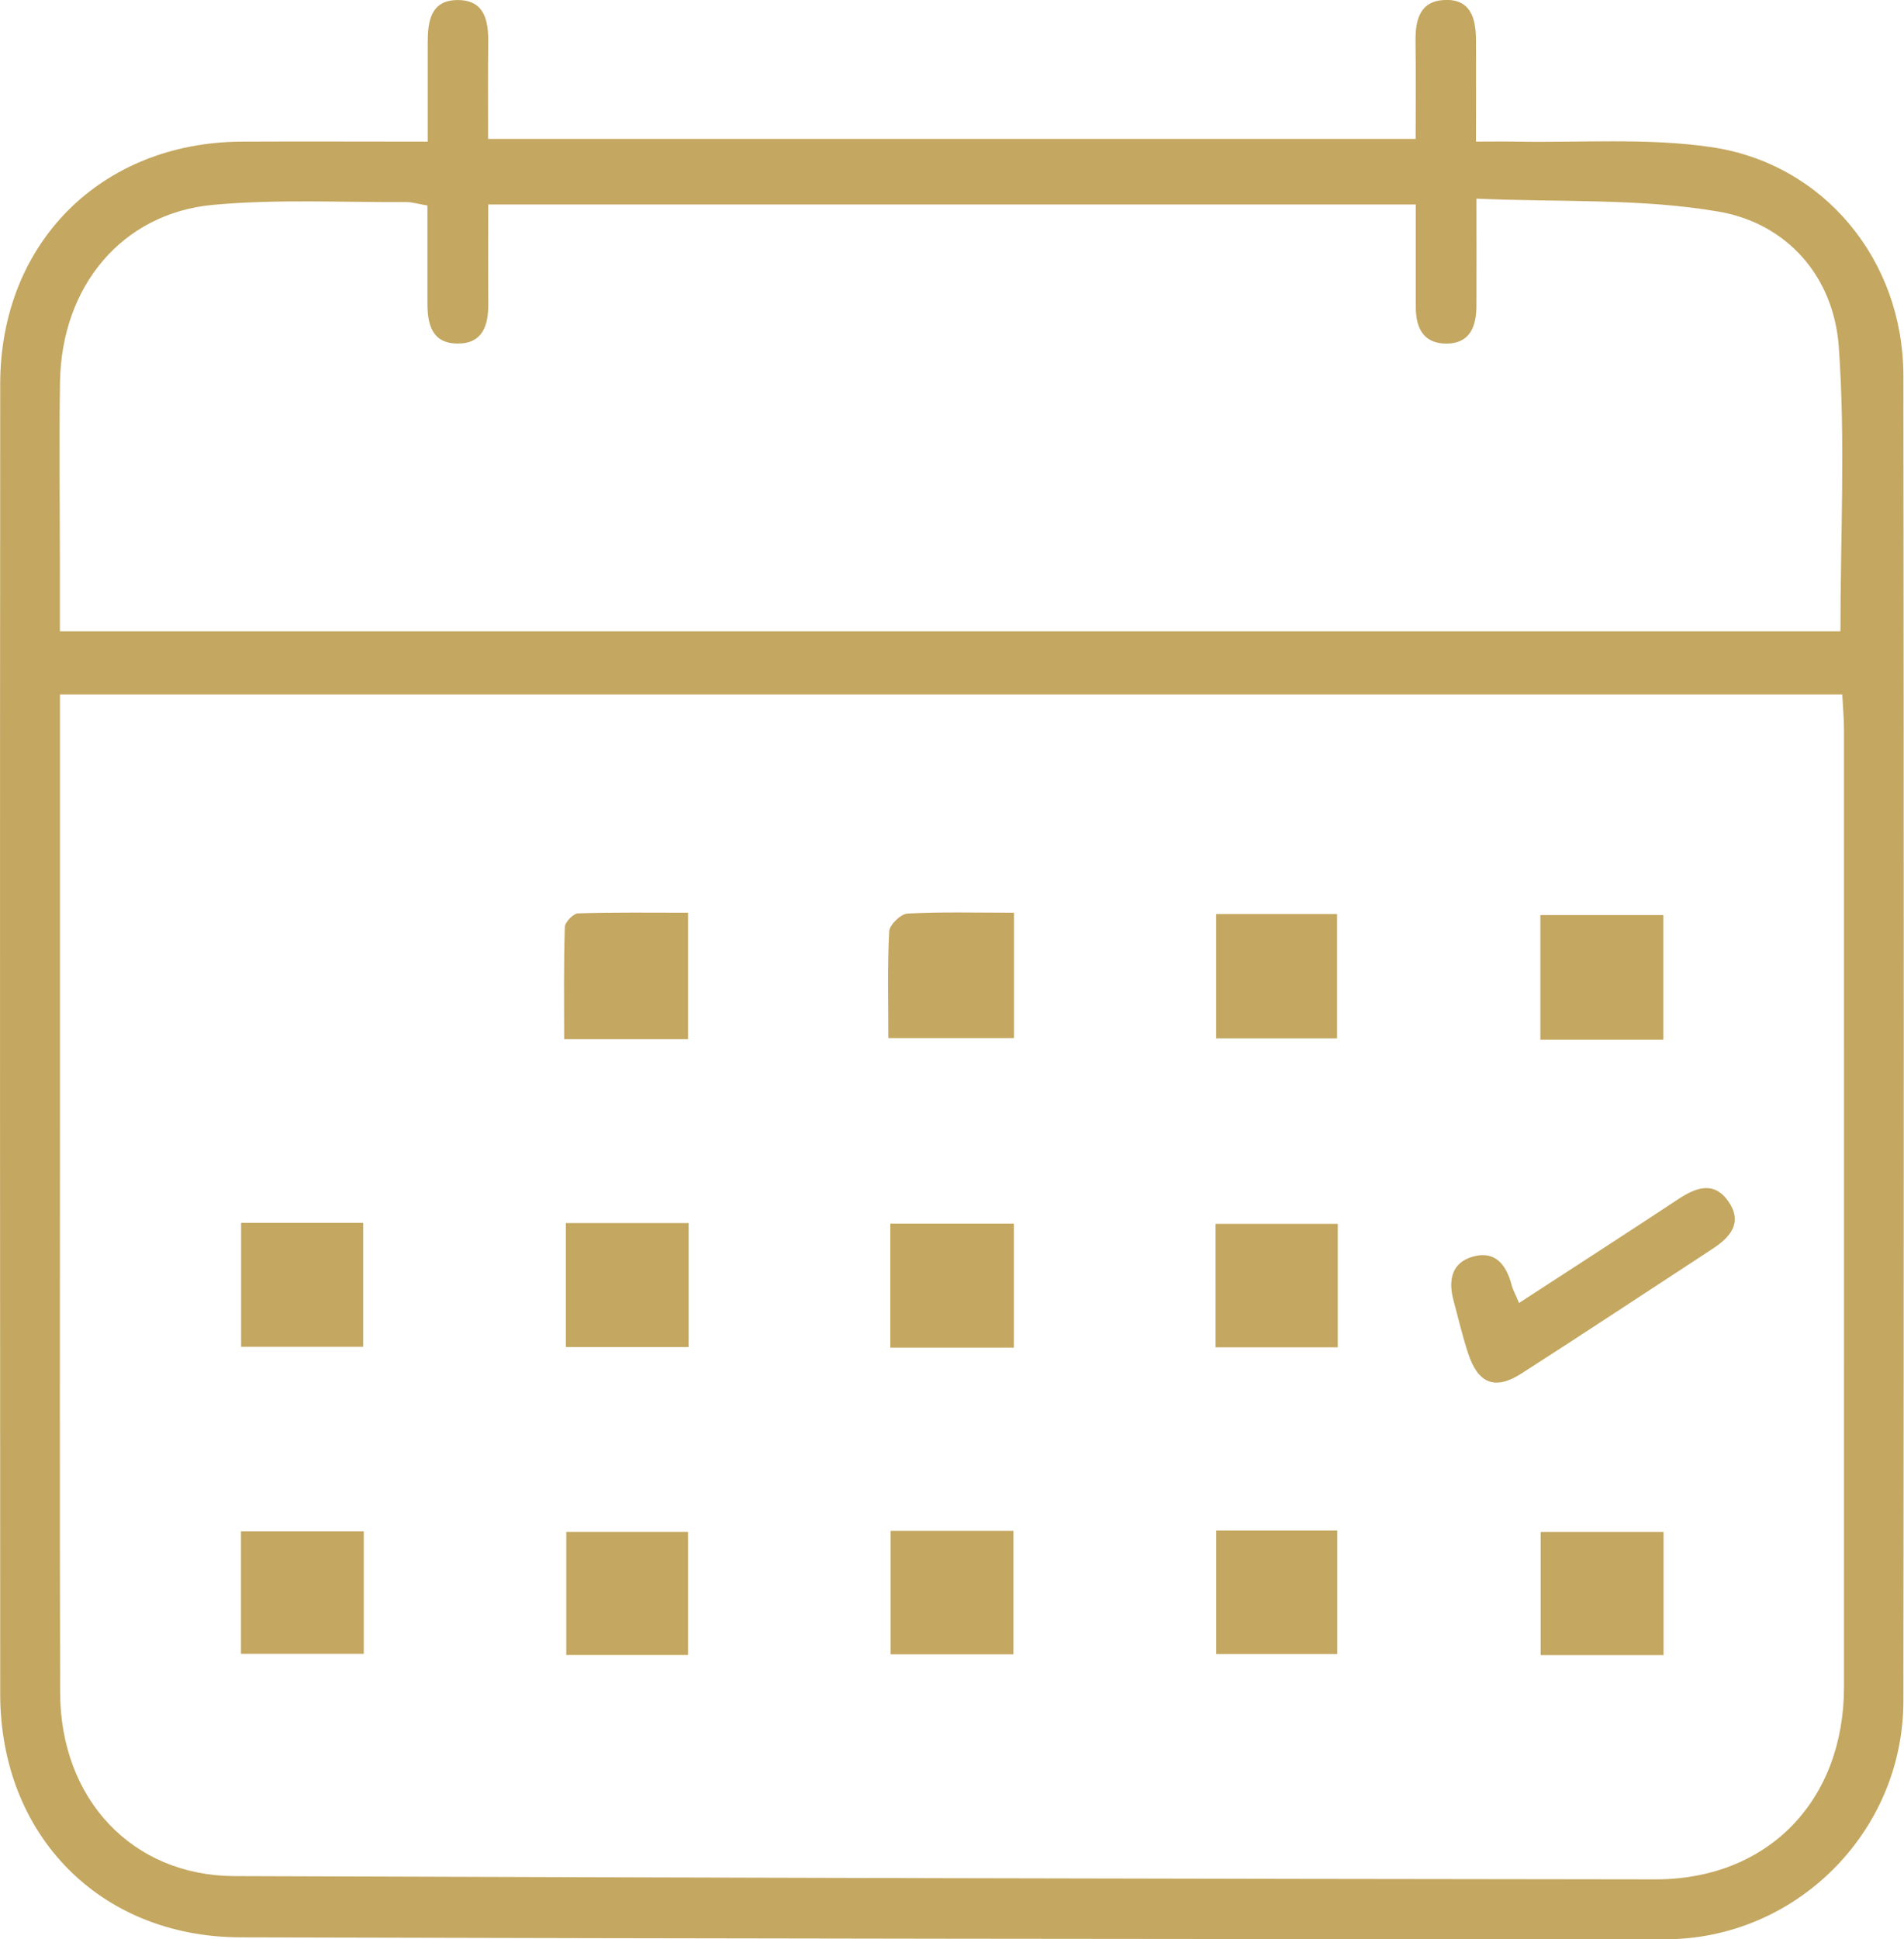 <?xml version="1.0" encoding="UTF-8"?> <svg xmlns="http://www.w3.org/2000/svg" width="55" height="56" fill="none"><g fill="#C4A760"><path d="M12.355 4.089c0-1.028-.002-1.954 0-2.88.002-.598.093-1.194.84-1.207.793-.015.917.575.908 1.229-.011.902-.004 1.804-.004 2.781h26.794c0-.913.01-1.862-.003-2.813-.008-.62.118-1.171.847-1.2.747-.027.895.533.899 1.148.006.932 0 1.864 0 2.942.422 0 .777-.006 1.133 0 1.886.037 3.798-.112 5.65.157 3.277.474 5.559 3.278 5.563 6.593.014 12.763.016 25.524 0 38.287-.006 3.78-3.11 6.874-6.888 6.872-13.716-.004-27.43-.019-41.147-.056-4.06-.01-6.94-2.951-6.941-7.032C0 36.303-.002 23.695.006 11.09c.001-4.07 2.913-6.979 6.976-7 1.756-.009 3.513 0 5.375 0l-.002-.001zM1.732 20.055v11.829c0 5.663-.01 11.327.005 16.99.008 3.082 2.085 5.29 5.037 5.3 13.68.048 27.36.08 41.04.094 3.255.004 5.45-2.269 5.453-5.55.003-9.211 0-18.422 0-27.634 0-.33-.032-.661-.05-1.03H1.732v.001zm39.163-14.15H14.103c0 1.002-.005 1.932.002 2.863.005.63-.162 1.16-.894 1.152-.745-.007-.866-.57-.864-1.182.002-.929 0-1.855 0-2.804-.27-.045-.447-.1-.624-.1-1.856.012-3.723-.089-5.566.081-2.633.243-4.38 2.35-4.424 5.115-.027 1.804-.003 3.608-.003 5.415v1.785h51.434c0-2.772.147-5.508-.048-8.22-.147-2.036-1.505-3.562-3.472-3.9-2.254-.387-4.593-.267-6.995-.374 0 1.182.004 2.14 0 3.1-.002.59-.186 1.084-.868 1.086-.668 0-.886-.458-.884-1.067.002-.962 0-1.924 0-2.953l-.002.002z"></path><path d="M43.88 37.624c1.604-1.042 3.107-2.012 4.6-2.998.517-.342 1.038-.53 1.452.073.423.618.039 1.035-.476 1.371-1.835 1.197-3.664 2.41-5.508 3.592-.766.49-1.254.291-1.54-.587-.164-.498-.283-1.012-.42-1.52-.158-.583-.06-1.1.568-1.272.64-.176.957.245 1.11.822.036.142.113.274.213.517l.002.002zM6.965 35.312h3.526v3.577H6.965v-3.577zm22.322.022v3.58h-3.569v-3.58h3.57zm18.759-5.312h-3.55v-3.598h3.55v3.598zm-18.755-3.665v3.618h-3.63c0-1.044-.028-2.064.024-3.08.01-.189.334-.504.528-.515.984-.053 1.973-.025 3.078-.025v.002zm-9.416 0v3.65h-3.578c0-1.09-.015-2.165.019-3.239.004-.142.245-.39.383-.394 1.042-.034 2.084-.019 3.178-.019l-.002.002zm15.255.036h3.493v3.59H35.13v-3.59zm-15.238 8.924v3.58h-3.546v-3.58h3.546zm15.222 3.588V35.34h3.53v3.565h-3.53zM6.961 44.218h3.547v3.537H6.961v-3.537zm18.765-.012h3.547v3.564h-3.547v-3.564zm22.327 3.587h-3.548v-3.559h3.548v3.559zm-28.178-.003h-3.517v-3.557h3.517v3.558zm15.257-3.595h3.497v3.566h-3.497v-3.566z"></path></g></svg> 